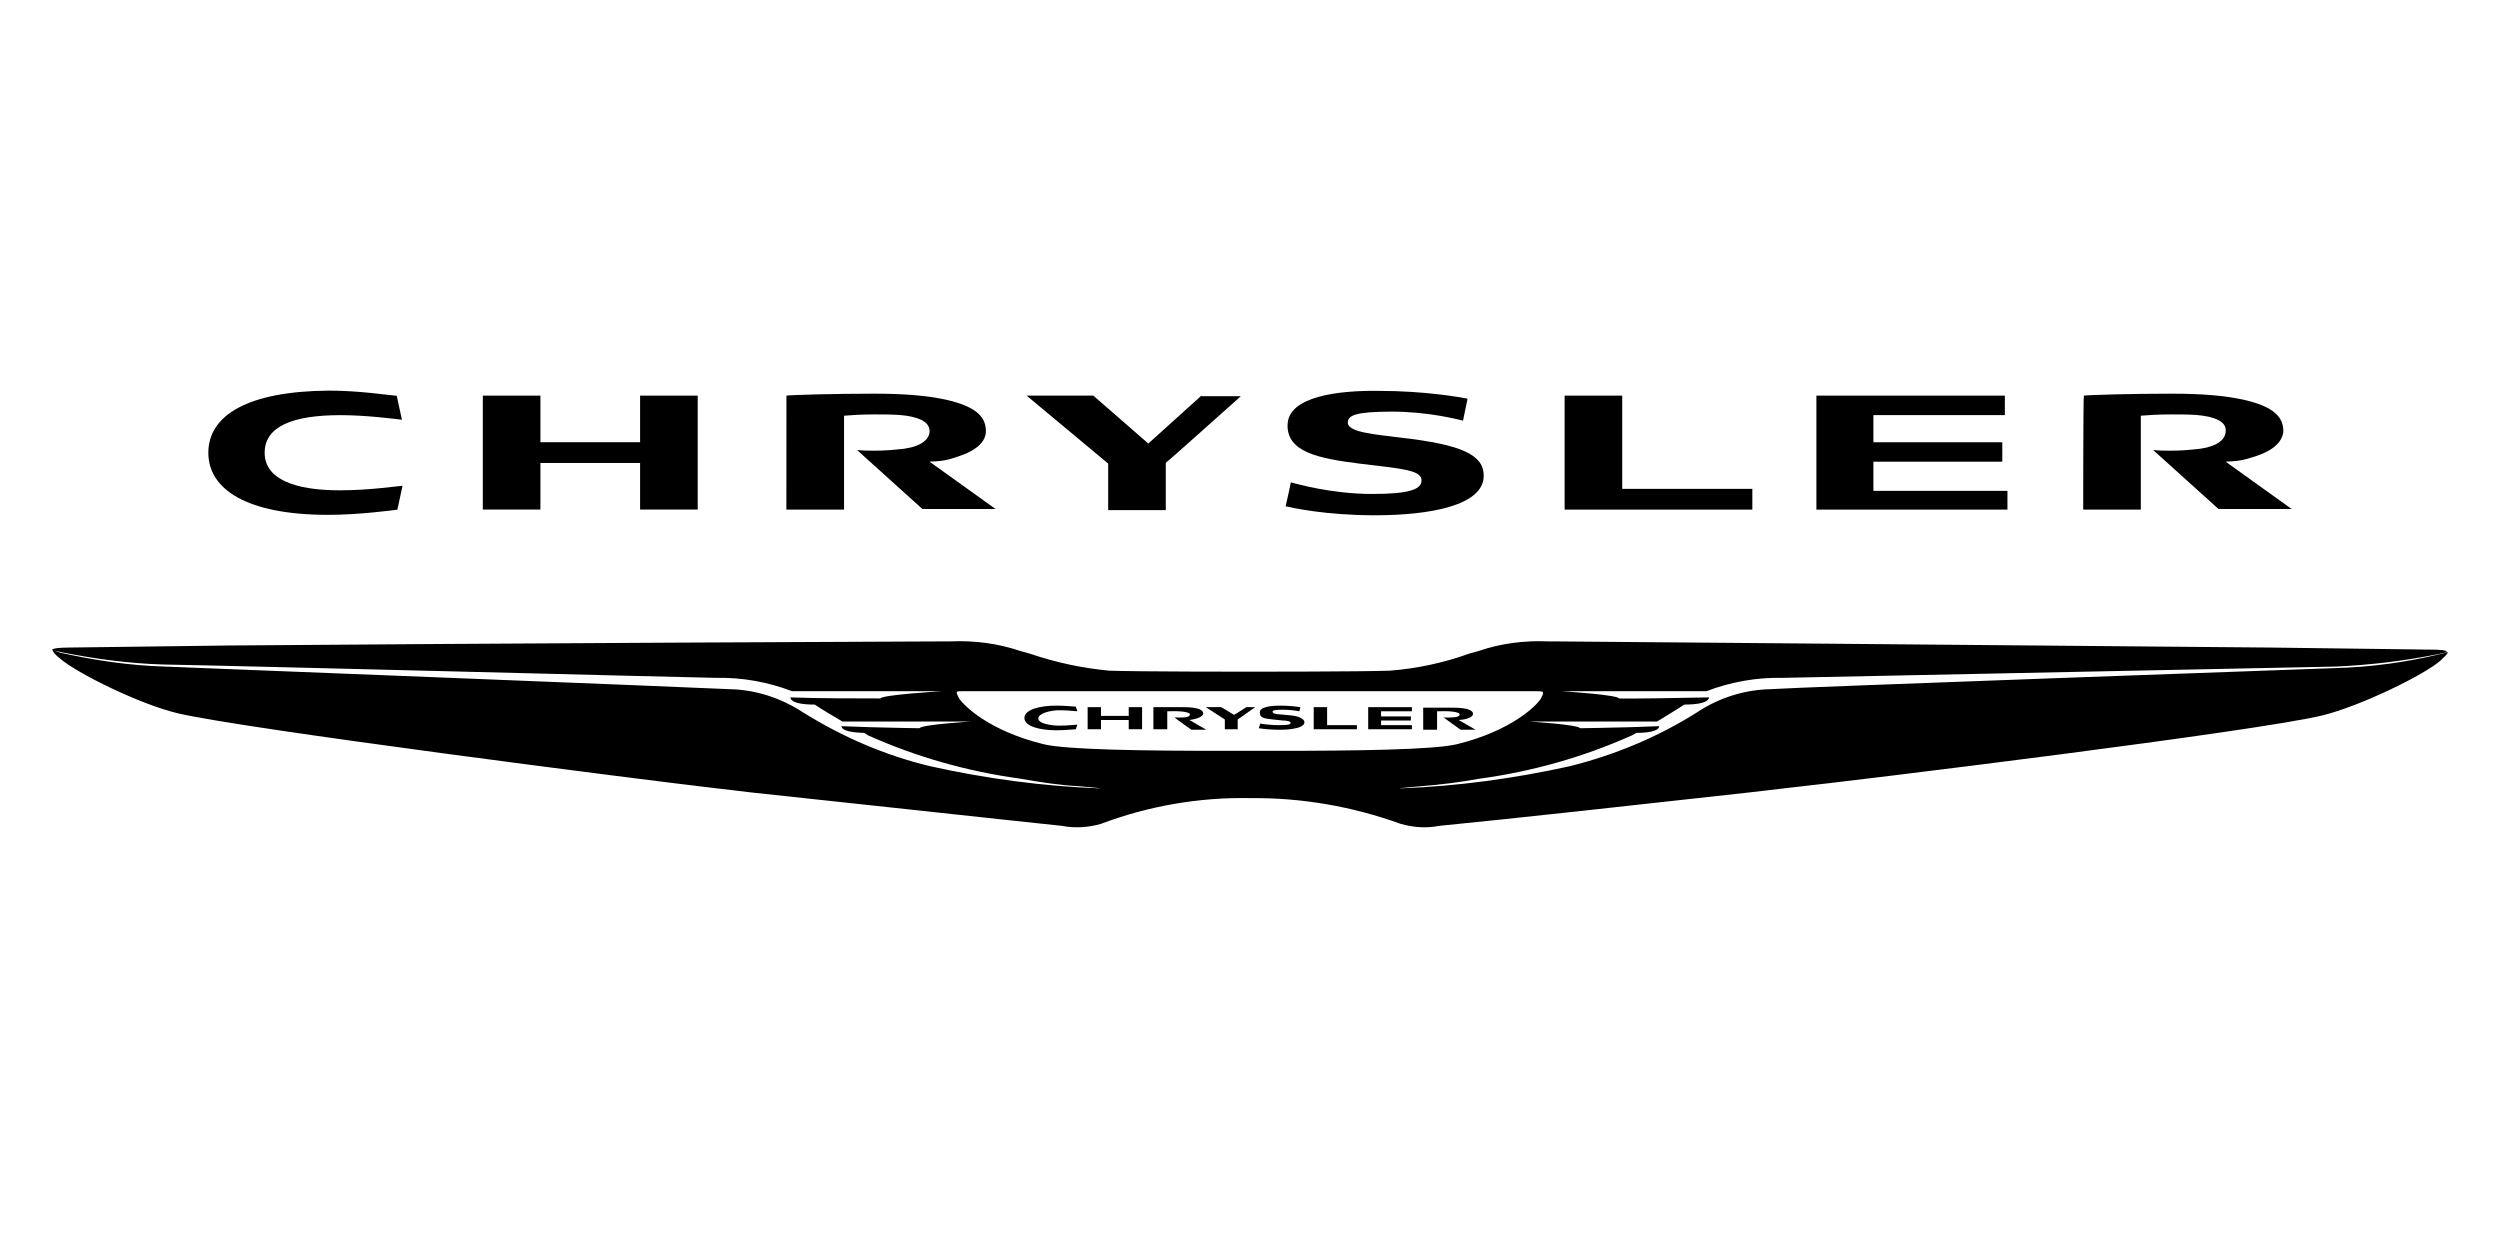 <svg width="96" height="48" viewBox="0 0 96 48" fill="none" xmlns="http://www.w3.org/2000/svg">
<path d="M60.083 19.569H67.29V18.772H62.293V15.192H60.081V19.569H60.083Z" fill="black"/>
<path d="M18.54 15.192V19.567H20.752V17.778H24.58V19.567H26.792V15.192H24.58V16.981H20.752V15.192H18.54Z" fill="black"/>
<path d="M46.134 15.192L44.095 17.032L41.983 15.192H39.422C39.422 15.192 42.53 17.778 42.554 17.802V19.59H44.766V17.773C44.789 17.773 47.649 15.213 47.649 15.213H46.132" fill="black"/>
<path d="M69.753 19.569H77.086V18.849H71.939V17.729H76.888V16.983H71.939V15.94H76.986V15.192H69.75V19.569H69.753Z" fill="black"/>
<path d="M49.441 16.335C49.441 17.355 50.607 17.603 52.2 17.802C53.842 18 54.587 18.049 54.587 18.447C54.587 18.793 54.115 18.968 52.698 18.968C51.108 18.968 49.766 18.571 49.567 18.522C49.567 18.571 49.368 19.441 49.368 19.441C49.593 19.49 50.858 19.787 52.799 19.787C54.91 19.787 56.975 19.413 56.975 18.269C56.975 17.472 56.154 17.074 53.769 16.803C52.801 16.679 51.756 16.604 51.756 16.23C51.756 15.956 52.029 15.807 53.446 15.807C54.864 15.807 55.981 16.106 56.18 16.153L56.355 15.309C56.108 15.26 54.739 15.009 52.925 15.009C51.407 14.991 49.443 15.213 49.443 16.331L49.441 16.335Z" fill="black"/>
<path d="M8 17.383C8 18.8 9.49 19.77 12.598 19.77C13.793 19.77 15.06 19.595 15.259 19.572L15.457 18.653C15.184 18.676 14.167 18.828 13.046 18.828C11.33 18.828 10.163 18.405 10.163 17.385C10.163 16.366 11.258 15.942 13.072 15.942C14.092 15.942 15.184 16.09 15.434 16.118L15.235 15.199C14.913 15.175 13.818 15 12.626 15C9.515 15.023 8 15.945 8 17.388V17.383Z" fill="black"/>
<path d="M30.199 19.569H32.412V15.963C32.711 15.94 33.057 15.914 33.555 15.914C34.053 15.914 34.474 15.914 34.799 15.963C35.47 16.064 35.695 16.286 35.695 16.56C35.695 16.859 35.395 17.133 34.727 17.231C34.28 17.28 33.981 17.306 33.583 17.306C33.361 17.306 33.186 17.306 32.912 17.282L35.421 19.546H38.23L35.695 17.729C36.193 17.706 36.366 17.68 36.862 17.505C37.533 17.28 37.858 16.932 37.858 16.56C37.858 16.038 37.535 15.615 36.291 15.341C35.594 15.194 34.75 15.117 33.581 15.117C31.991 15.117 30.375 15.166 30.199 15.192C30.197 15.189 30.197 19.567 30.197 19.567L30.199 19.569Z" fill="black"/>
<path d="M79.995 19.569H82.207V15.963C82.507 15.94 82.853 15.914 83.351 15.914C83.873 15.914 84.27 15.914 84.595 15.963C85.266 16.064 85.491 16.286 85.465 16.56C85.465 16.859 85.166 17.133 84.497 17.231C84.074 17.28 83.751 17.306 83.353 17.306C83.131 17.306 82.956 17.306 82.682 17.282L85.191 19.546H88L85.465 17.729C85.963 17.706 86.136 17.68 86.66 17.505C87.331 17.28 87.656 16.932 87.68 16.56C87.68 16.038 87.357 15.615 86.113 15.341C85.416 15.194 84.572 15.117 83.403 15.117C81.812 15.117 80.196 15.166 80.021 15.192C79.995 15.189 79.995 19.567 79.995 19.567V19.569Z" fill="black"/>
<path d="M93.684 25.122C92.362 25.438 91.04 25.616 89.678 25.655C89.639 25.655 68.622 26.405 67.991 26.464C66.984 26.484 65.998 26.8 65.169 27.352C63.669 28.3 62.011 28.99 60.275 29.424C58.124 29.898 55.953 30.194 53.763 30.273C53.605 30.273 54.532 30.194 54.532 30.194C55.302 30.135 56.072 30.036 56.841 29.898C58.854 29.622 60.808 29.069 62.663 28.24L62.84 28.142C63.768 28.142 63.709 27.885 63.709 27.885L62.584 27.925C61.755 27.944 60.887 27.964 60.67 27.964C60.63 27.826 58.716 27.707 58.716 27.707H63.63C63.945 27.51 64.32 27.293 64.676 27.056C65.682 27.056 65.623 26.78 65.623 26.78C64.537 26.8 62.525 26.839 62.169 26.82C62.13 26.681 59.979 26.543 59.979 26.543H65.524C66.452 26.188 67.438 26.01 68.425 26.03L89.698 25.596C91.02 25.537 92.323 25.379 93.605 25.122L93.96 25.044C93.96 24.965 93.724 24.945 93.29 24.945L87.172 24.866C77.818 24.787 60.433 24.629 59.644 24.629H59.446C58.538 24.59 57.611 24.708 56.762 25.004L56.407 25.103C55.42 25.458 54.394 25.675 53.368 25.754C52.283 25.793 48.139 25.793 47.981 25.793C47.823 25.793 43.659 25.793 42.593 25.754C41.548 25.655 40.541 25.438 39.554 25.103L39.199 25.004C38.331 24.708 37.423 24.59 36.496 24.629H36.318C35.529 24.629 18.124 24.708 8.789 24.787L2.652 24.866C2.238 24.866 1.981 24.905 2.001 24.965L2.356 25.044C3.639 25.3 4.941 25.478 6.264 25.517C8.77 25.557 27.083 26.03 27.517 26.03C28.503 26.01 29.49 26.188 30.418 26.543H36.16C36.16 26.543 33.851 26.681 33.812 26.82H33.674C33.102 26.82 31.345 26.82 30.358 26.78C30.358 26.78 30.28 27.056 31.286 27.056C31.641 27.293 32.016 27.51 32.352 27.707H37.285C37.285 27.707 35.351 27.826 35.312 27.964C35.075 27.964 34.246 27.944 33.437 27.925L32.312 27.885C32.312 27.885 32.253 28.122 33.181 28.142L33.338 28.24C35.193 29.069 37.147 29.622 39.16 29.898C39.929 30.036 40.699 30.154 41.469 30.194C41.469 30.194 42.396 30.273 42.238 30.273C40.048 30.194 37.857 29.898 35.726 29.424C33.989 29.01 32.352 28.3 30.832 27.352C29.984 26.8 29.017 26.484 28.01 26.464C27.359 26.425 6.362 25.596 6.323 25.596C4.981 25.557 3.639 25.359 2.317 25.063L2.021 24.965C2.021 25.024 2.159 25.182 2.297 25.28C2.948 25.853 5.395 27.056 6.836 27.392C9.322 27.984 24.636 29.938 27.359 30.253L28.859 30.431C32.963 30.865 38.134 31.437 40.778 31.713C41.271 31.812 41.804 31.773 42.278 31.635C44.113 30.944 46.067 30.608 48.02 30.648C49.974 30.628 51.928 30.964 53.782 31.635C54.256 31.773 54.769 31.812 55.263 31.713C57.887 31.457 63.077 30.885 67.162 30.431L68.681 30.253C71.405 29.957 86.698 28.082 89.185 27.471C90.626 27.116 93.073 25.931 93.724 25.359C93.842 25.241 94 25.103 94 25.044L93.684 25.122ZM49.007 28.832H46.994C43.955 28.832 40.936 28.793 40.068 28.576C37.976 28.063 37.009 27.096 36.831 26.82C36.673 26.523 36.713 26.543 36.969 26.543H59.032C59.288 26.543 59.308 26.563 59.17 26.82C59.032 27.076 58.045 28.063 55.953 28.576C55.065 28.793 52.046 28.832 49.007 28.832Z" fill="black"/>
<path d="M47.389 27.451L46.895 27.155H46.303L47.034 27.629V28.003H47.527V27.629L48.198 27.155H47.862L47.389 27.451Z" fill="black"/>
<path d="M50.961 27.155H50.447V28.003H52.105V27.846H50.961V27.155Z" fill="black"/>
<path d="M53.033 27.668H54.177V27.51H53.033V27.313H54.217V27.155H52.539V28.003H54.217V27.846H53.033V27.668Z" fill="black"/>
<path d="M43.343 27.49H42.278V27.155H41.765V28.003H42.278V27.648H43.343V28.003H43.856V27.155H43.343V27.49Z" fill="black"/>
<path d="M46.205 27.392C46.205 27.273 46.027 27.155 45.455 27.155H44.291V28.003H44.823V27.313C45.277 27.293 45.692 27.333 45.692 27.431C45.692 27.51 45.613 27.569 45.1 27.55C45.218 27.648 45.751 28.023 45.751 28.023H46.323L45.672 27.648C45.988 27.609 46.205 27.51 46.205 27.392Z" fill="black"/>
<path d="M55.44 27.55C55.559 27.648 56.091 28.023 56.091 28.023H56.664L56.012 27.648C56.348 27.629 56.565 27.53 56.565 27.412C56.565 27.293 56.387 27.175 55.815 27.175H54.651V28.023H55.184V27.313C55.638 27.293 56.052 27.333 56.052 27.431C56.052 27.51 55.953 27.569 55.44 27.55Z" fill="black"/>
<path d="M49.579 27.471L49.145 27.431C48.987 27.431 48.869 27.392 48.869 27.333C48.869 27.273 48.948 27.254 49.264 27.254C49.481 27.254 49.678 27.273 49.895 27.313L49.934 27.155C49.678 27.116 49.402 27.096 49.145 27.096C48.849 27.096 48.376 27.135 48.376 27.352C48.376 27.569 48.533 27.589 48.889 27.629L49.264 27.668C49.441 27.668 49.559 27.707 49.559 27.747C49.559 27.806 49.54 27.846 49.125 27.846C48.889 27.846 48.632 27.826 48.395 27.786L48.336 27.964C48.593 28.003 48.869 28.023 49.125 28.023C49.619 28.023 50.092 27.944 50.092 27.727C50.073 27.609 49.915 27.51 49.579 27.471Z" fill="black"/>
<path d="M40.679 27.273C40.995 27.273 41.311 27.313 41.37 27.313L41.311 27.135C41.232 27.135 40.936 27.096 40.561 27.096C39.91 27.096 39.337 27.254 39.337 27.569C39.337 27.885 39.91 28.043 40.561 28.043C40.916 28.043 41.232 28.003 41.311 28.003L41.37 27.826C41.291 27.826 40.995 27.865 40.679 27.865C40.364 27.865 39.87 27.786 39.87 27.589C39.87 27.392 40.344 27.273 40.679 27.273Z" fill="black"/>
</svg>
